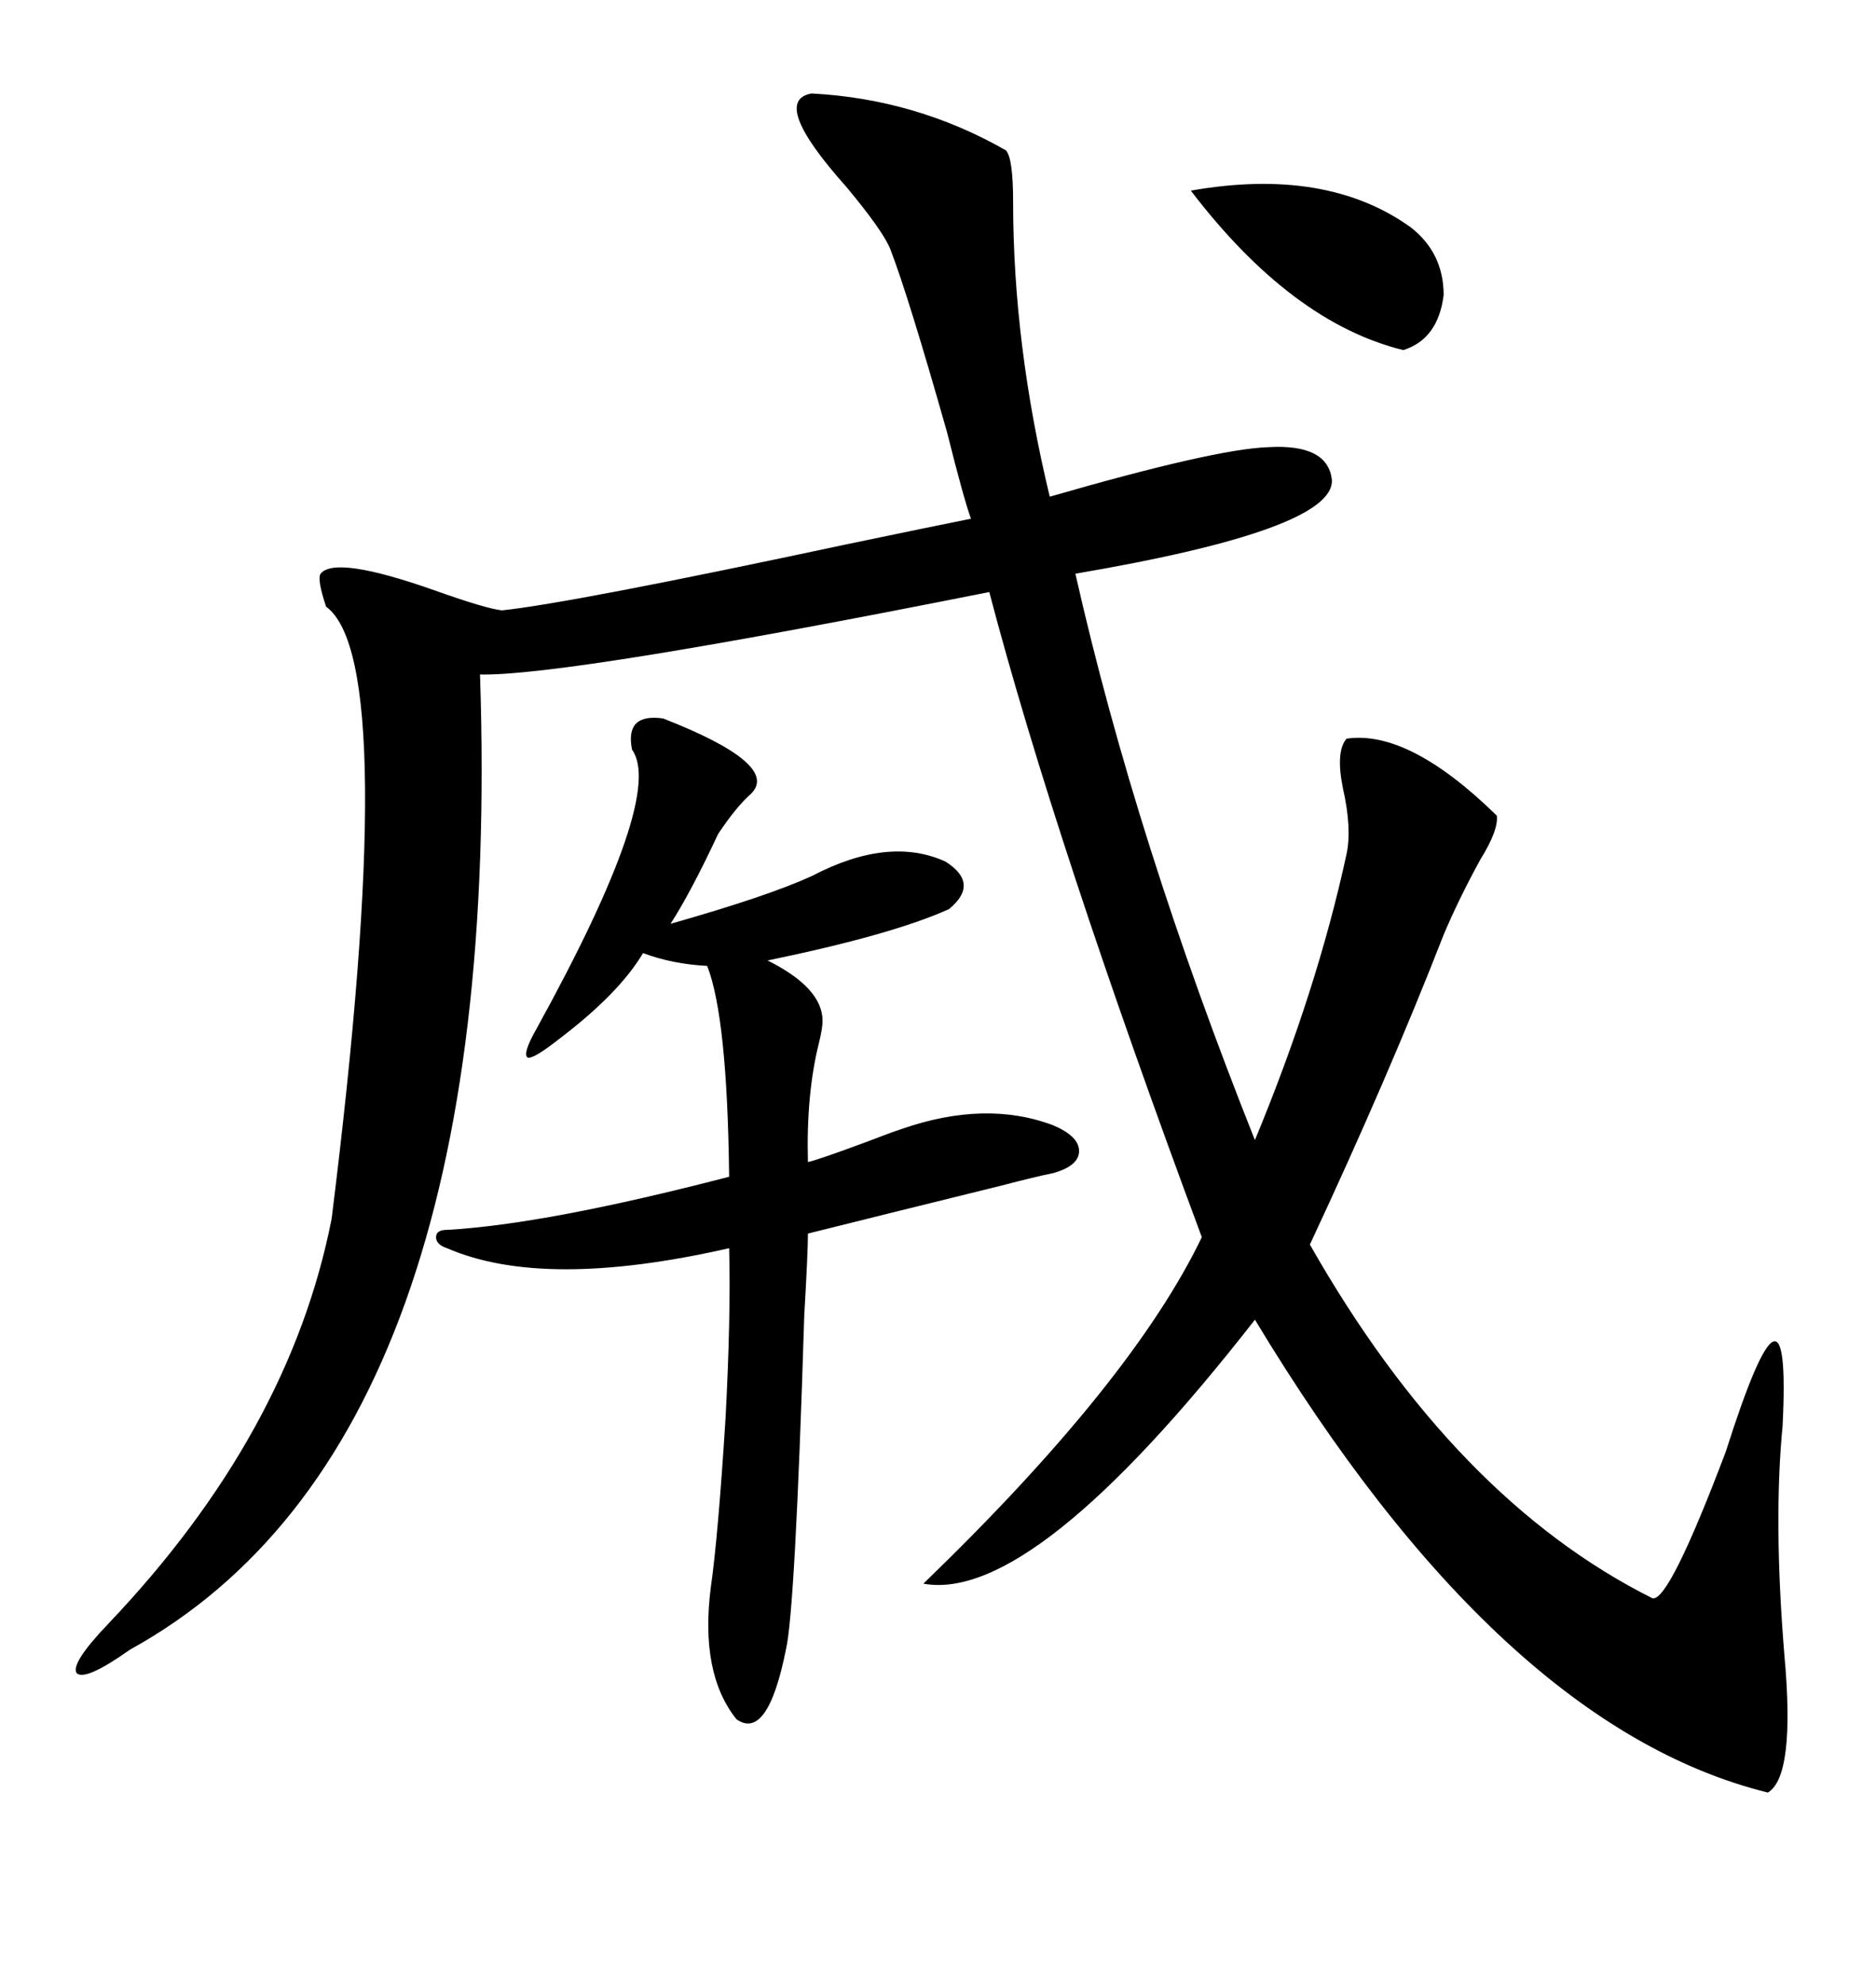 <svg xmlns="http://www.w3.org/2000/svg" xmlns:xlink="http://www.w3.org/1999/xlink" width="300" height="317.285"><path d="M129.79 14.94L129.79 14.94Q146.48 15.82 160.84 24.02L160.84 24.02Q162.01 25.20 162.01 32.23L162.01 32.23Q162.01 55.08 167.87 79.39L167.87 79.39Q194.24 71.78 202.73 71.48L202.73 71.48Q212.40 70.90 212.99 76.76L212.99 76.76Q213.28 84.67 171.97 91.70L171.97 91.70Q181.64 134.47 200.68 182.23L200.68 182.23Q210.64 158.20 215.33 136.52L215.33 136.52Q216.21 132.42 214.75 125.98L214.75 125.98Q213.57 120.12 215.33 118.07L215.33 118.07Q225.29 116.60 239.36 130.37L239.36 130.37Q239.65 132.71 236.72 137.40L236.72 137.40Q233.20 143.85 230.86 149.41L230.86 149.41Q222.07 171.97 209.47 198.93L209.47 198.93Q232.62 239.65 264.26 255.47L264.26 255.47Q266.89 256.05 275.98 232.03L275.98 232.03Q286.52 198.93 285.06 227.93L285.06 227.93Q283.59 243.16 285.35 264.55L285.35 264.55Q287.11 283.89 282.71 286.52L282.71 286.52Q239.94 275.98 200.68 210.94L200.68 210.94Q165.23 256.35 147.66 253.13L147.66 253.13Q181.05 220.90 192.19 197.75L192.19 197.75Q168.75 134.77 158.20 94.63L158.20 94.63Q90.53 108.11 76.76 107.81L76.76 107.81Q80.86 230.57 20.80 263.67L20.80 263.67Q13.77 268.65 12.30 267.48L12.30 267.48Q11.13 266.02 17.29 259.57L17.29 259.57Q46.29 229.10 53.03 194.82L53.03 194.82Q64.16 105.76 52.15 96.97L52.15 96.97Q50.68 92.58 51.27 91.70L51.27 91.70Q53.61 88.77 69.43 94.34L69.43 94.34Q77.64 97.27 80.27 97.56L80.27 97.56Q91.41 96.39 135.35 87.01L135.35 87.01Q149.41 84.08 155.27 82.91L155.27 82.91Q154.10 79.69 151.46 69.14L151.46 69.14Q145.31 47.46 142.38 39.84L142.38 39.84Q141.21 36.91 135.35 29.88L135.35 29.88Q123.05 16.11 129.79 14.94ZM106.05 114.84L106.05 114.84Q124.80 122.17 120.12 126.86L120.12 126.86Q117.77 128.91 114.84 133.30L114.84 133.30Q110.45 142.68 107.23 147.66L107.23 147.66Q122.75 143.26 129.79 140.04L129.79 140.04Q142.09 133.59 151.17 137.70L151.17 137.70Q156.74 141.21 151.76 145.31L151.76 145.31Q142.68 149.41 122.75 153.52L122.75 153.52Q131.54 157.91 131.54 163.18L131.54 163.18Q131.54 164.36 130.96 166.70L130.96 166.70Q128.91 174.90 129.20 185.74L129.20 185.74Q130.66 185.45 138.57 182.52L138.57 182.52Q142.38 181.05 144.14 180.47L144.14 180.47Q157.62 175.78 168.46 179.88L168.46 179.88Q172.56 181.64 172.56 183.98L172.56 183.98Q172.56 186.33 168.46 187.50L168.46 187.50Q165.53 188.09 159.96 189.55L159.96 189.55Q142.09 193.95 129.20 197.17L129.20 197.17Q129.20 200.10 128.61 210.35L128.61 210.35Q127.15 257.52 125.68 263.67L125.68 263.67Q122.75 278.32 117.77 274.80L117.77 274.80Q111.91 267.48 113.67 253.71L113.67 253.71Q114.84 245.51 116.02 226.76L116.02 226.76Q116.89 210.35 116.60 199.51L116.60 199.51Q87.01 206.25 71.48 199.51L71.48 199.51Q69.73 198.93 69.73 197.75L69.73 197.75Q69.73 196.58 71.48 196.58L71.48 196.58Q87.30 195.70 116.60 188.09L116.60 188.09Q116.31 162.60 113.09 154.39L113.09 154.39Q107.52 154.10 102.83 152.34L102.83 152.34Q99.02 158.79 89.36 166.11L89.36 166.11Q85.25 169.34 84.38 169.04L84.38 169.04Q83.50 168.46 85.84 164.36L85.84 164.36Q106.35 127.15 101.07 119.82L101.07 119.82Q99.90 113.96 106.05 114.84ZM190.43 30.47L190.43 30.47Q212.11 26.66 225.59 36.33L225.59 36.33Q230.86 40.43 230.86 47.17L230.86 47.17Q229.98 54.20 224.41 55.96L224.41 55.96Q206.54 51.56 190.43 30.47Z"/></svg>